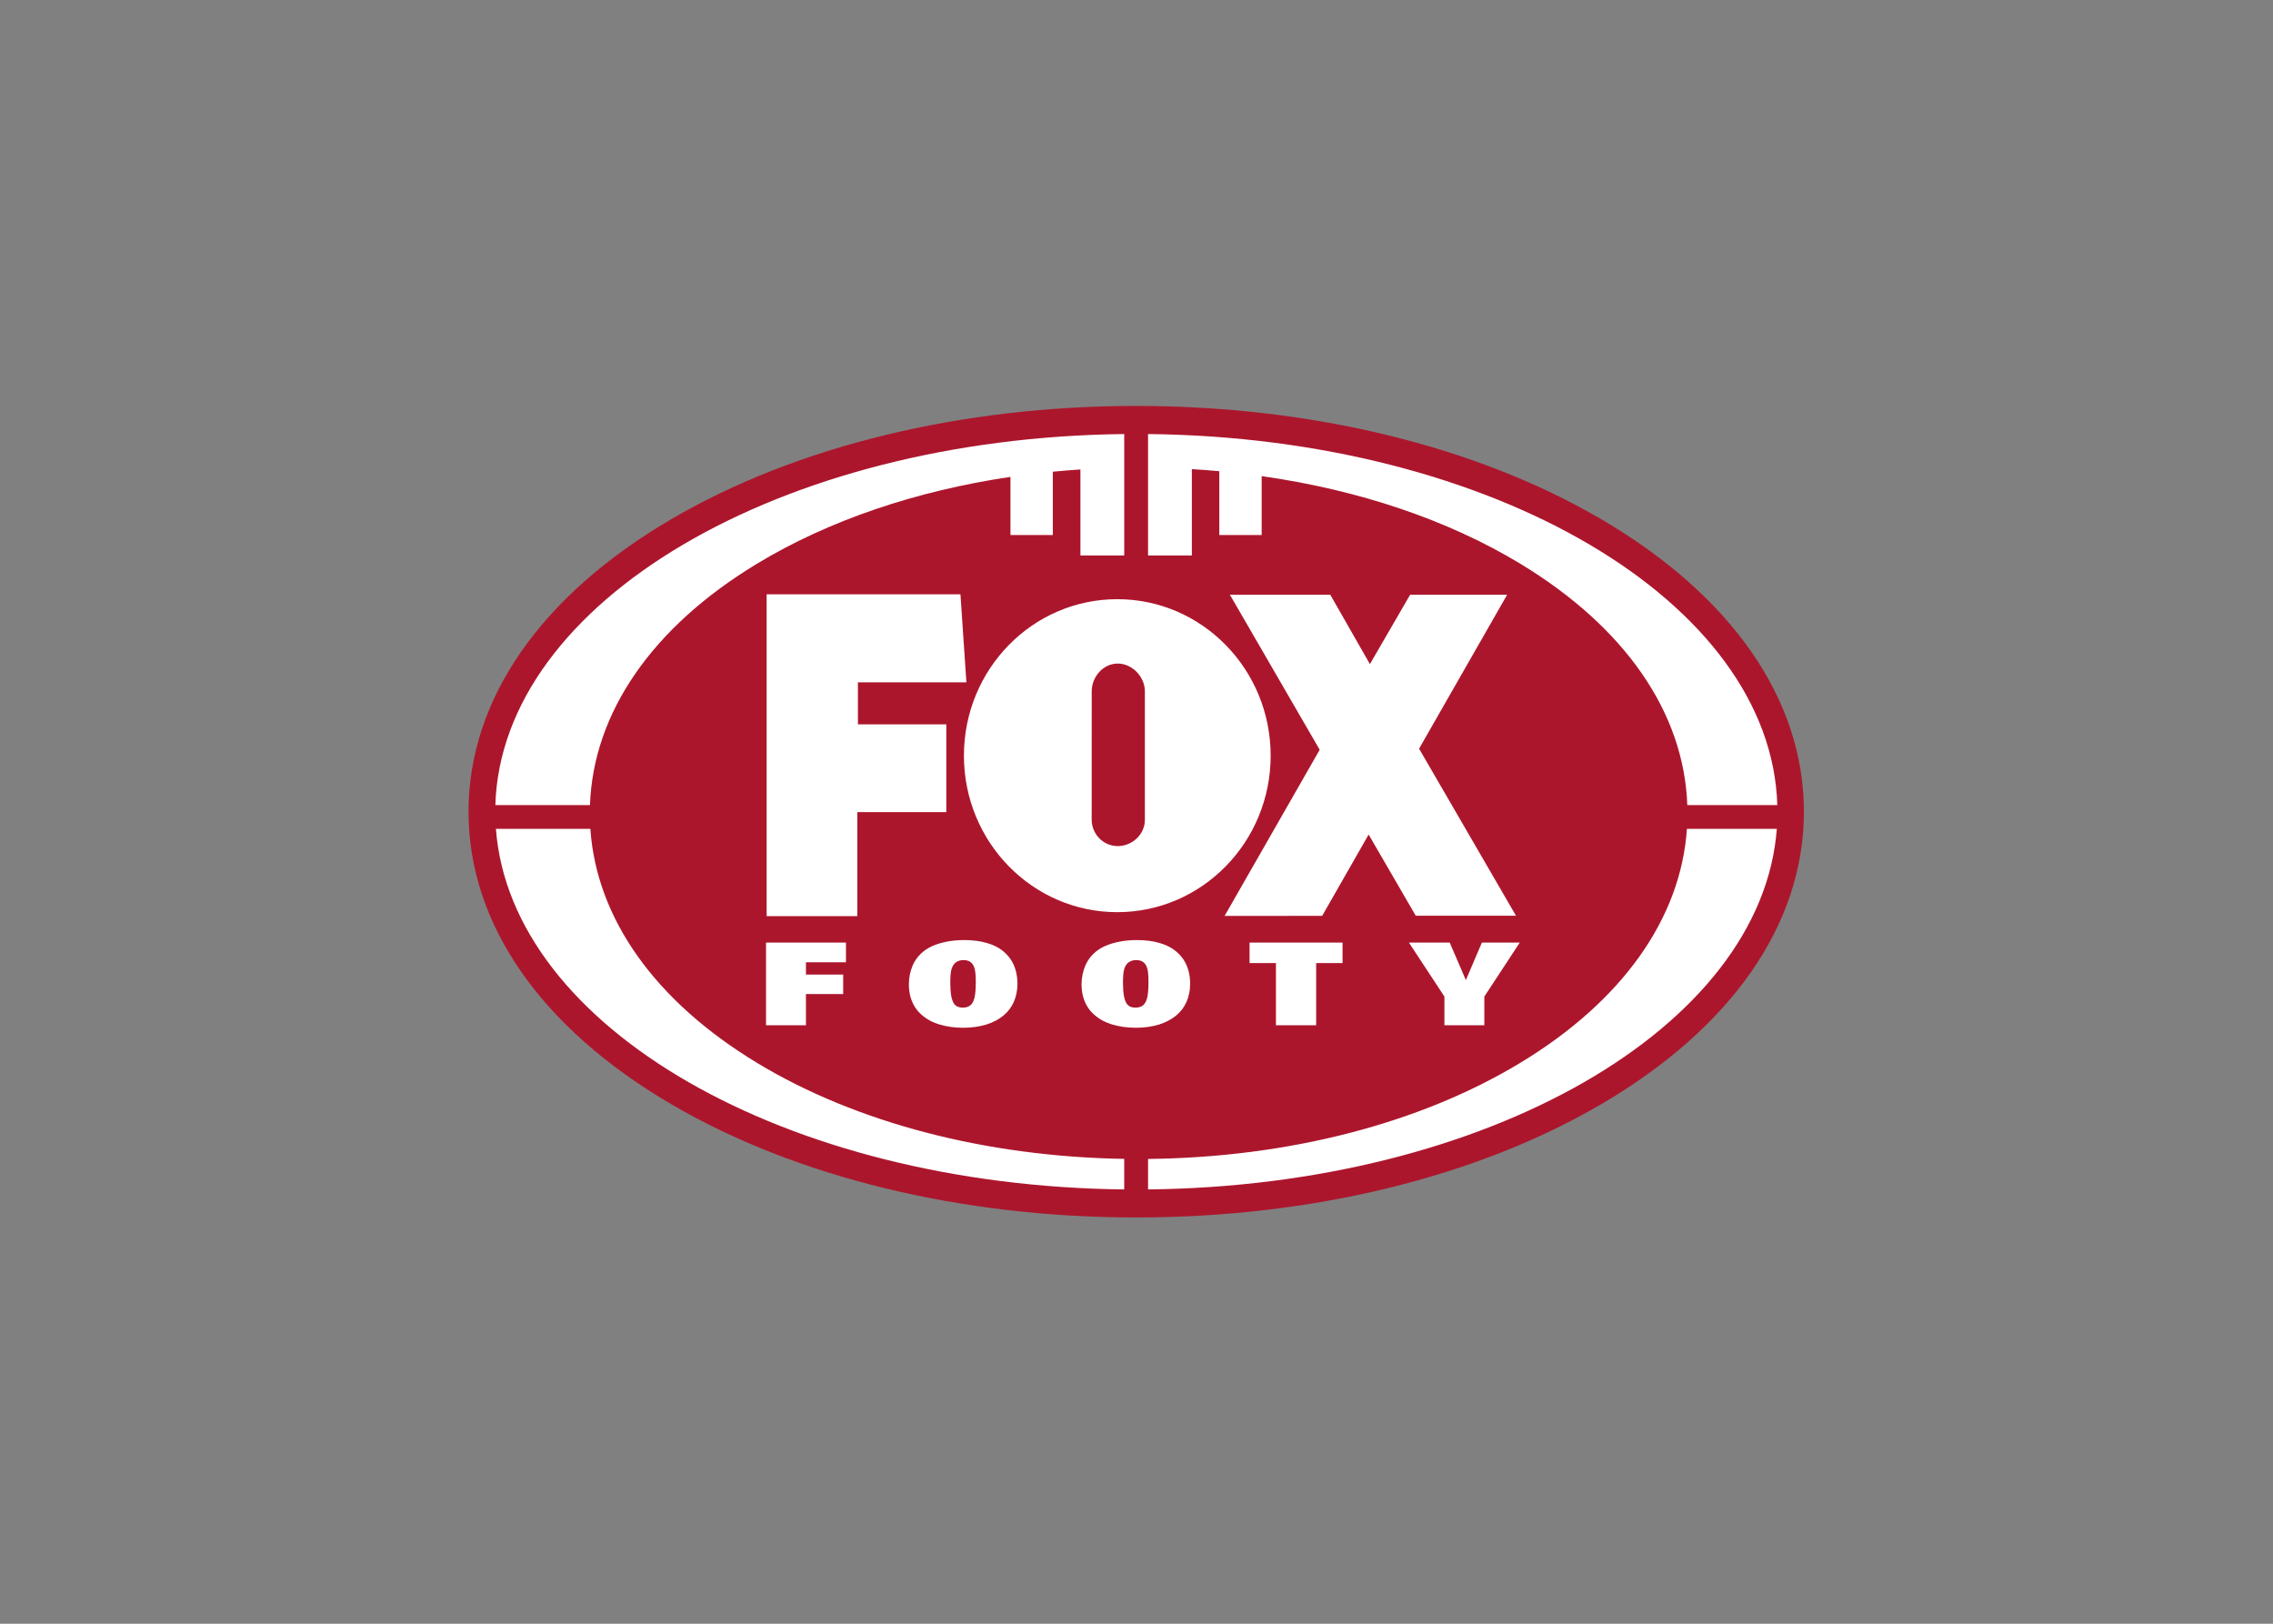 <svg clip-rule="evenodd" fill-rule="evenodd" stroke-linejoin="round" stroke-miterlimit="2" viewBox="0 0 560 400" xmlns="http://www.w3.org/2000/svg"><rect x="0" y="0" width="560" height="400" fill="#808080" stroke="none"/><g transform="matrix(.811 0 0 .811 115.429 100)"><path d="m202.837 246.504c-53.115 0-103.214-12.181-141.085-34.303-39.818-23.26-61.752-54.84-61.752-88.943s21.934-65.696 61.752-88.955c37.871-22.122 87.97-34.303 141.085-34.303 53.114 0 103.213 12.181 141.084 34.303 39.818 23.259 61.752 54.852 61.752 88.955s-21.934 65.683-61.752 88.943c-37.871 22.122-87.97 34.303-141.084 34.303" fill="#ac162c" fill-rule="nonzero"/><path d="m164.634 21.551c-28.84 4.27-55.368 13.282-77.029 26.394-31.792 19.246-49.712 45.193-50.71 73.3h-28.74c1.843-61.729 86.338-111.557 191.042-112.708v10.222s-.001 0-.002 0v26.66h-13.308v-26.122c-2.809.183-5.602.409-8.379.679v19.235h-12.874zm41.802-2.817c-.001 0-.002 0-.002 0v-10.197c104.762 1.103 189.329 50.955 191.159 112.707h-27.343c-.998-28.106-18.918-54.053-50.71-73.3-22.045-13.351-49.144-22.45-78.59-26.623v17.89h-12.873v-19.385c-2.762-.252-5.54-.461-8.333-.627v26.22h-13.308zm113.107 180.785c30.946-18.73 48.737-43.82 50.591-71.059h27.309c-4.53 60.31-88.005 108.437-191.007 109.528v-9.259c42.588-.446 82.653-10.773 113.107-29.21zm-282.527-71.055c1.854 27.239 19.646 52.317 50.592 71.059 30.078 18.214 69.568 28.517 111.581 29.186v9.283c-102.932-1.126-186.336-49.242-190.866-109.528zm113.213 60.417c-2.664 0-5.176-.363-7.464-1.091-1.748-.551-3.286-1.361-4.589-2.394-1.29-1.021-2.276-2.183-2.945-3.462-.974-1.831-1.455-3.931-1.455-6.232 0-2.006.387-3.943 1.161-5.75.564-1.314 1.374-2.487 2.394-3.485 1.033-.998 2.219-1.807 3.521-2.383 1.314-.586 2.817-1.044 4.46-1.36 1.643-.318 3.426-.482 5.292-.482 2.57 0 4.894.305 6.913.903 1.995.588 3.626 1.409 4.87 2.441 1.232 1.022 2.194 2.184 2.863 3.427.998 1.89 1.502 4.073 1.502 6.478 0 1.996-.363 3.838-1.068 5.481-.715 1.631-1.783 3.051-3.191 4.213-1.409 1.174-3.181 2.089-5.235 2.734-2.077.634-4.447.962-7.029.962zm.129-20.56c-.833 0-1.584.212-2.206.633-.634.423-1.104 1.104-1.385 1.996-.282.857-.411 2.253-.411 4.26 0 3.274.399 5.386 1.209 6.466.563.728 1.408 1.091 2.535 1.091.927 0 1.701-.21 2.277-.645.598-.434 1.02-1.185 1.314-2.289.27-1.056.41-2.664.41-4.916 0-1.996-.14-3.369-.41-4.202-.282-.868-.716-1.502-1.291-1.866-.563-.352-1.244-.528-2.042-.528zm-59.977 19.806v-25.126h24.281v5.986h-12.158v3.744h11.313v5.914h-11.313v9.482zm206.086 0v-8.719l-10.785-16.407h12.393l4.905 11.396 4.87-11.396h11.513l-10.773 16.407v8.719zm-93.777.754c-2.664 0-5.175-.363-7.464-1.091-1.748-.551-3.286-1.361-4.588-2.394-1.291-1.021-2.277-2.183-2.946-3.462-.974-1.831-1.455-3.931-1.455-6.232 0-2.006.387-3.943 1.162-5.75.563-1.314 1.373-2.487 2.394-3.485 1.032-.998 2.218-1.807 3.52-2.383 1.315-.586 2.817-1.044 4.46-1.36 1.643-.318 3.427-.482 5.293-.482 2.57 0 4.893.305 6.912.903 1.995.588 3.626 1.409 4.87 2.441 1.232 1.022 2.195 2.184 2.864 3.427.997 1.89 1.502 4.073 1.502 6.478 0 1.996-.364 3.838-1.08 5.481-.704 1.631-1.772 3.051-3.18 4.213-1.42 1.174-3.181 2.089-5.234 2.734-2.077.634-4.448.962-7.03.962zm.129-20.56c-.833 0-1.584.212-2.206.633-.646.423-1.103 1.104-1.385 1.996-.281.857-.411 2.253-.411 4.26 0 3.274.399 5.386 1.209 6.466.563.728 1.408 1.091 2.535 1.091.927 0 1.701-.21 2.277-.645.598-.434 1.021-1.185 1.314-2.289.27-1.056.411-2.664.411-4.916 0-1.996-.141-3.369-.411-4.202-.281-.868-.716-1.502-1.291-1.866-.563-.352-1.244-.528-2.042-.528zm42.466 19.806v-18.894h-8.015v-6.232h28.247v6.232h-8.015v18.894zm-154.721-33.14v-97.768h58.877l1.808 26.733h-32.954v12.757h26.851v26.674h-27.039v31.604zm227.638-.142h-30.454l-14.306-24.656-14.118 24.703-29.632.012 28.881-50.463-27.273-47.082h30.5l12.03 21.065 12.216-21.065h29.468l-26.745 46.754zm-167.704-48.617c0-26.252 20.854-47.528 46.59-47.528 25.724 0 46.59 21.276 46.59 47.528 0 26.253-20.866 47.541-46.59 47.541-25.736 0-46.59-21.288-46.59-47.541zm54.969 19.516v-39.055c0-4.459-3.885-8.438-8.25-8.438-4.366 0-7.898 3.979-7.898 8.438l-.012 38.938c0 4.46 3.544 8.074 7.91 8.074 4.365 0 8.25-3.509 8.25-7.957z" fill="#fff"/></g></svg>